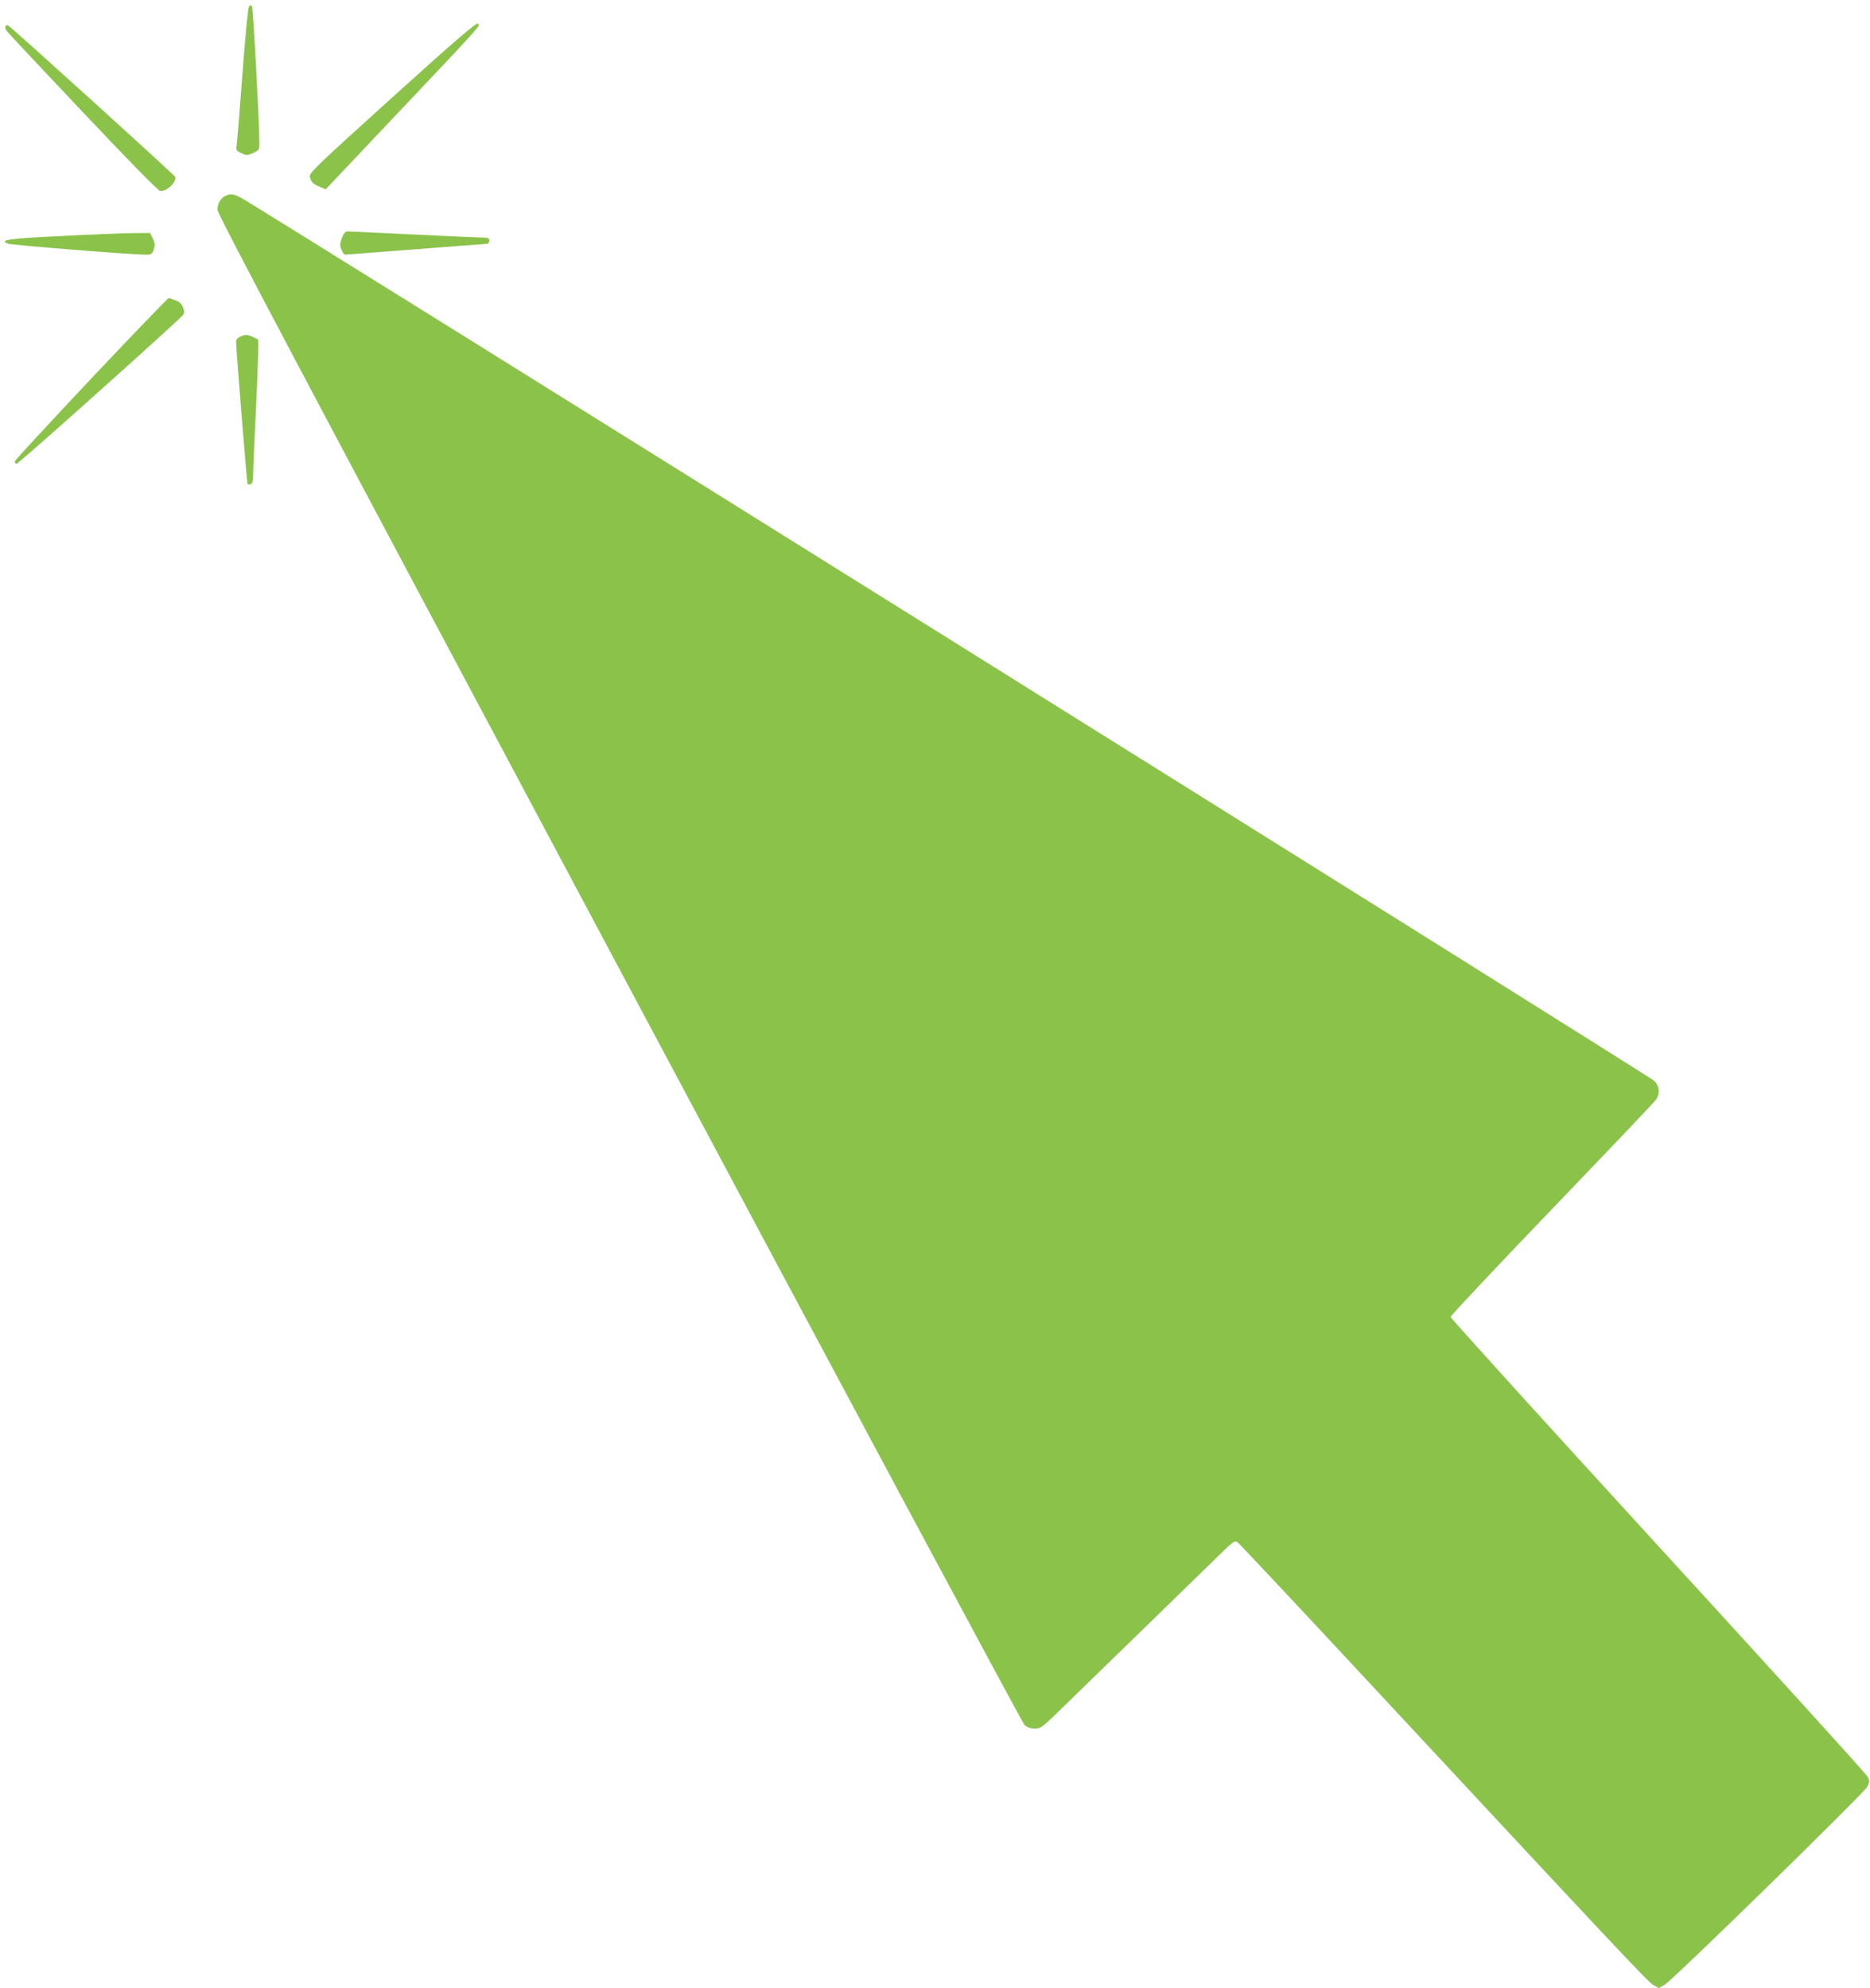 <?xml version="1.0" standalone="no"?>
<!DOCTYPE svg PUBLIC "-//W3C//DTD SVG 20010904//EN"
 "http://www.w3.org/TR/2001/REC-SVG-20010904/DTD/svg10.dtd">
<svg version="1.0" xmlns="http://www.w3.org/2000/svg"
 width="1204pt" height="1280pt" viewBox="0 0 1204 1280"
 preserveAspectRatio="xMidYMid meet">
<g transform="translate(0,1280) scale(0.1,-0.1)"
fill="#8bc34a" stroke="none">
<path d="M1603 12758 c-6 -7 -25 -202 -42 -433 -17 -231 -34 -437 -37 -457 -5
-35 -3 -39 30 -54 33 -16 37 -16 76 1 39 18 40 19 40 69 -1 141 -40 870 -48
878 -5 5 -13 3 -19 -4z"/>
<path d="M2526 12173 c-499 -451 -537 -488 -531 -512 8 -33 21 -47 66 -65 l36
-15 469 496 c546 577 528 557 511 571 -10 8 -144 -107 -551 -475z"/>
<path d="M35 12631 c-3 -6 0 -19 7 -29 7 -10 229 -247 492 -525 306 -324 486
-507 498 -507 44 0 98 49 98 89 0 9 -1064 973 -1080 979 -4 2 -11 -2 -15 -7z"/>
<path d="M1454 11540 c-32 -13 -54 -50 -54 -90 0 -29 527 -1024 2586 -4886
1422 -2667 2597 -4859 2610 -4871 18 -16 38 -23 66 -23 39 0 48 6 162 118 67
65 299 291 516 502 217 211 443 431 502 489 99 97 108 103 126 90 11 -8 325
-342 699 -744 1728 -1858 1938 -2081 1974 -2104 l39 -23 39 23 c57 35 1286
1236 1305 1276 13 27 13 38 3 60 -6 15 -614 684 -1349 1487 -736 804 -1338
1468 -1338 1476 0 9 294 321 652 694 359 374 661 691 670 705 27 39 23 85 -9
120 -25 27 -8996 5633 -9102 5688 -47 25 -64 27 -97 13z"/>
<path d="M2204 11275 c-7 -19 -14 -41 -14 -49 0 -21 21 -66 31 -66 4 0 210 16
456 35 246 19 454 35 461 35 6 0 12 9 12 20 0 16 -7 20 -37 20 -21 0 -222 9
-448 20 -225 11 -418 20 -428 20 -11 0 -24 -13 -33 -35z"/>
<path d="M392 11280 c-338 -16 -400 -25 -341 -49 22 -9 806 -72 891 -71 33 0
38 4 48 34 9 28 8 40 -6 70 l-18 36 -115 -1 c-64 -1 -270 -9 -459 -19z"/>
<path d="M585 10360 c-269 -286 -490 -525 -490 -531 0 -7 5 -14 11 -16 8 -3
763 670 1037 924 47 44 48 46 37 79 -9 25 -21 39 -47 49 -20 8 -41 15 -47 15
-6 0 -231 -234 -501 -520z"/>
<path d="M1552 10635 c-21 -9 -32 -21 -32 -34 0 -48 70 -915 74 -919 3 -2 12
-2 21 1 11 5 15 21 15 64 0 32 9 238 20 458 10 220 16 403 12 407 -4 4 -23 14
-42 22 -30 12 -40 12 -68 1z"/>
</g>
</svg>
